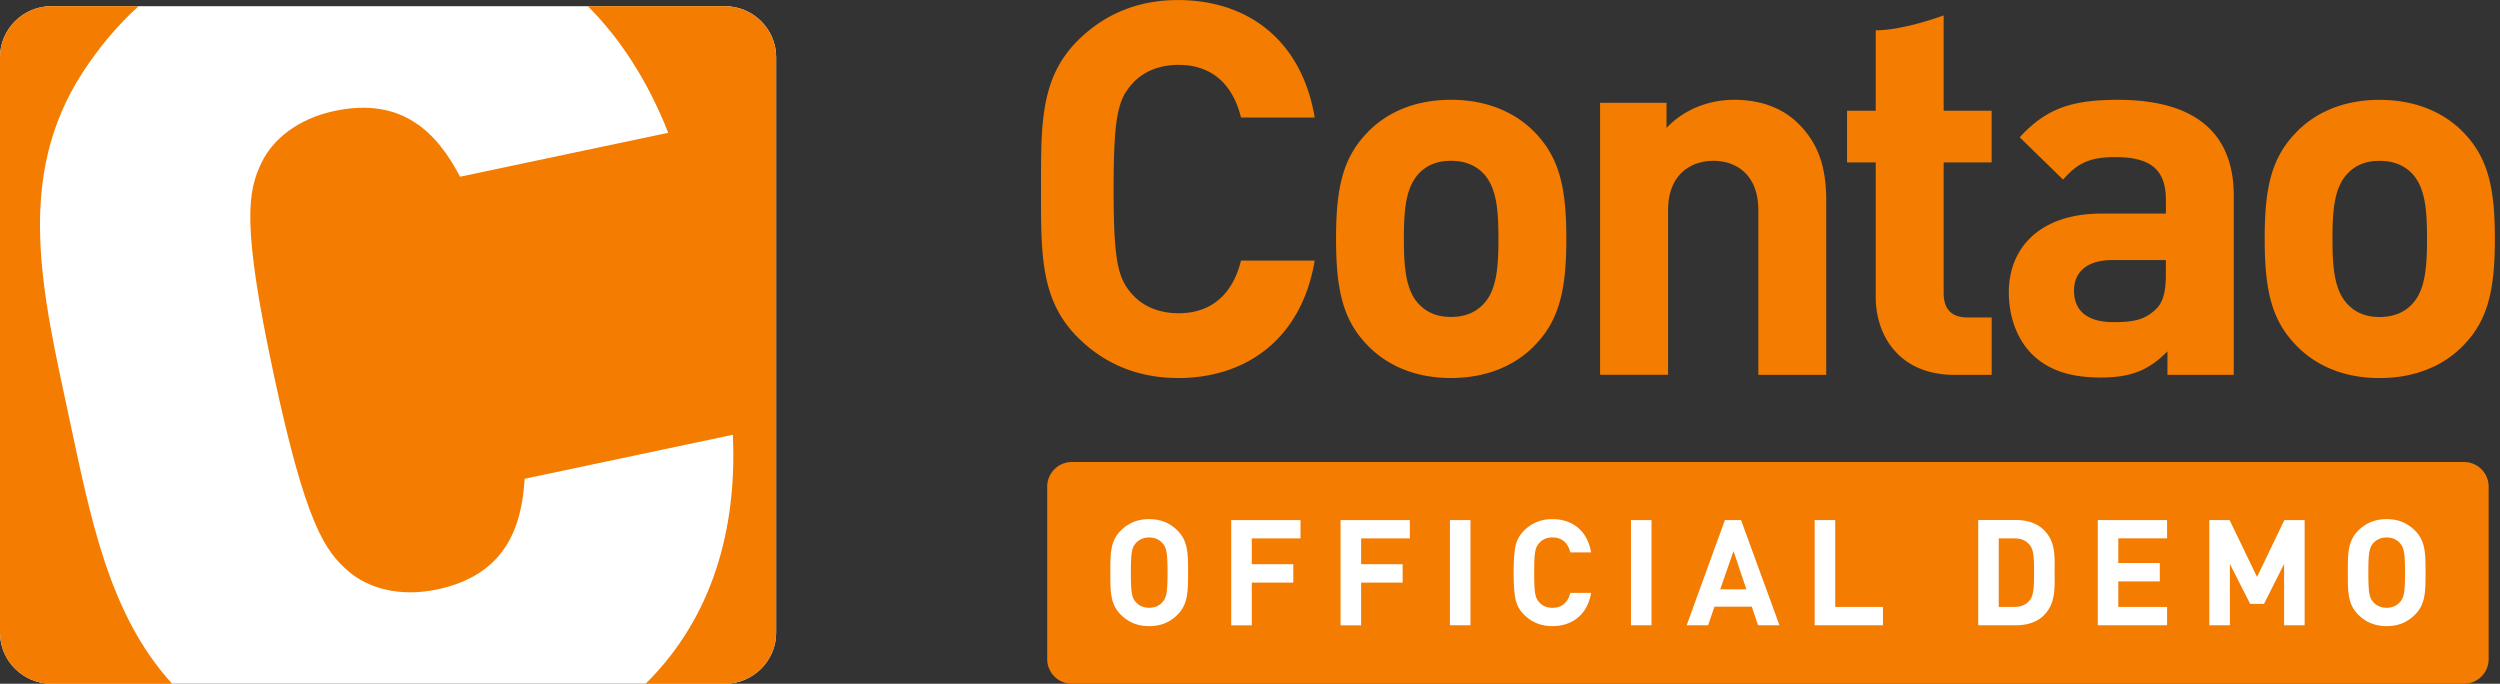 <svg xmlns="http://www.w3.org/2000/svg" width="234" height="64" fill="none" viewBox="0 0 234 64">
  <rect x="0" y="0" width="234" height="64" fill="#333333" stroke="none"/>
  <g clip-path="url(#a)">
    <path fill="#F47C00"
          d="M230.631 43.244H100.324a2.307 2.307 0 0 0-2.306 2.307v16.142A2.307 2.307 0 0 0 100.324 64h130.307a2.307 2.307 0 0 0 2.307-2.307V45.551a2.307 2.307 0 0 0-2.307-2.307ZM110.251 35.38c-3.812 0-6.945-1.366-9.386-3.815-3.514-3.52-3.425-7.868-3.425-13.873 0-6.004-.093-10.357 3.425-13.88 2.437-2.441 5.574-3.808 9.386-3.808 6.497 0 11.582 3.714 12.806 10.996h-6.899c-.684-2.786-2.441-4.93-5.863-4.93-1.855 0-3.368.68-4.344 1.794-1.322 1.48-1.717 3.132-1.717 9.832 0 6.7.395 8.344 1.717 9.82.98 1.12 2.493 1.803 4.344 1.803 3.422 0 5.179-2.148 5.863-4.93h6.899c-1.224 7.282-6.354 10.996-12.806 10.996v-.004Zm33.472-3.128c-1.562 1.664-4.153 3.129-7.916 3.129-3.763 0-6.306-1.469-7.872-3.129-2.295-2.392-2.88-5.284-2.88-9.918 0-4.633.585-7.477 2.88-9.877 1.566-1.66 4.109-3.117 7.872-3.117s6.35 1.457 7.916 3.117c2.299 2.396 2.885 5.284 2.885 9.877 0 4.593-.586 7.526-2.885 9.918Zm-4.938-16.077c-.733-.732-1.709-1.123-2.978-1.123-1.27 0-2.205.39-2.937 1.123-1.314 1.322-1.465 3.515-1.465 6.16 0 2.643.151 4.88 1.465 6.195.732.736 1.667 1.135 2.937 1.135 1.269 0 2.245-.395 2.978-1.135 1.322-1.318 1.468-3.564 1.468-6.196 0-2.632-.15-4.837-1.468-6.16Zm25.796 18.913V19.69c0-3.47-2.197-4.638-4.203-4.638-2.005 0-4.247 1.168-4.247 4.638v15.394h-6.362V9.625h6.216v2.352c1.66-1.766 4.003-2.637 6.346-2.637 2.547 0 4.597.826 6.013 2.25 2.058 2.042 2.591 4.434 2.591 7.225v16.273h-6.354Zm18.371 0c-5.178 0-7.383-3.662-7.383-7.286v-12.6h-2.685v-4.836h2.685v-7.53c2.656 0 6.358-1.396 6.358-1.396v8.922h4.491v4.837h-4.491v12.216c0 1.465.688 2.299 2.205 2.299h2.291v5.374h-3.471Zm19.922 0V32.89c-1.709 1.717-3.319 2.445-6.253 2.445-2.933 0-4.983-.728-6.496-2.254-1.363-1.412-2.1-3.47-2.1-5.72 0-4.051 2.783-7.371 8.698-7.371h6.005v-1.273c0-2.779-1.359-4.012-4.732-4.012-2.445 0-3.567.59-4.89 2.108l-4.059-3.959c2.493-2.738 4.938-3.51 9.189-3.51 7.136 0 10.846 3.022 10.846 8.986v16.76h-6.208v-.003Zm-.15-10.744h-5.029c-2.298 0-3.567 1.07-3.567 2.872 0 1.802 1.171 2.933 3.669 2.933 1.753 0 2.884-.138 4.003-1.216.679-.64.924-1.656.924-3.226v-1.363Zm27.919 7.912c-1.562 1.664-4.153 3.129-7.92 3.129-3.768 0-6.306-1.469-7.868-3.129-2.299-2.392-2.88-5.284-2.88-9.918 0-4.633.581-7.477 2.88-9.877 1.562-1.66 4.105-3.116 7.868-3.116s6.358 1.456 7.92 3.116c2.295 2.396 2.876 5.284 2.876 9.877 0 4.593-.577 7.526-2.876 9.918Zm-4.934-16.077c-.733-.732-1.717-1.123-2.986-1.123-1.27 0-2.201.39-2.929 1.123-1.323 1.322-1.473 3.515-1.473 6.16 0 2.644.15 4.881 1.473 6.195.728.736 1.659 1.135 2.929 1.135 1.269 0 2.253-.395 2.986-1.135 1.314-1.318 1.46-3.564 1.46-6.196 0-2.632-.146-4.837-1.46-6.159Z"/>
    <path fill="#fff"
          d="M4.809.578C2.164.578 0 2.726 0 5.354v53.87C0 61.852 2.164 64 4.809 64H67.84c2.645 0 4.809-2.148 4.809-4.776V5.354c0-2.628-2.164-4.776-4.809-4.776H4.81Z"/>
    <path fill="#F47C00"
          d="M6.46 39.042C8.486 48.504 10.187 57.515 16.114 64H4.809C2.164 64 0 61.852 0 59.224V5.354C0 2.726 2.164.578 4.809.578h8.168C11.012 2.35 9.296 4.402 7.778 6.72 1.314 16.606 3.971 27.407 6.46 39.042ZM67.84.578H55.022c3.034 3.035 5.593 6.964 7.526 11.85L43.06 16.541c-2.136-4.093-5.382-7.498-11.732-6.16-3.503.741-5.826 2.706-6.855 4.858-1.265 2.653-1.888 5.627 1.139 19.76 3.023 14.128 4.809 16.597 7.046 18.51 1.819 1.545 4.752 2.404 8.254 1.663 6.355-1.338 7.921-5.76 8.198-10.361l19.486-4.117c.46 10.08-2.66 17.887-8.169 23.306h7.412c2.645 0 4.809-2.148 4.809-4.776V5.354c0-2.628-2.164-4.776-4.809-4.776Z"/>
    <path fill="#fff"
          d="M110.222 57.528c-.691.691-1.533 1.078-2.656 1.078-1.123 0-1.977-.387-2.669-1.078-.997-.997-.968-2.226-.968-3.93 0-1.705-.029-2.933.968-3.93.692-.692 1.55-1.078 2.669-1.078 1.118 0 1.965.386 2.656 1.078.997.997.981 2.225.981 3.93 0 1.704.012 2.933-.981 3.93Zm-1.424-6.697c-.276-.317-.703-.524-1.232-.524s-.969.207-1.245.524c-.374.415-.472.871-.472 2.767 0 1.895.098 2.351.472 2.766.276.317.72.525 1.245.525.525 0 .956-.208 1.232-.525.375-.415.484-.87.484-2.766s-.109-2.352-.484-2.767ZM117.167 50.392v2.42h3.885v1.717h-3.885v4h-1.925v-9.85h6.485v1.713h-4.565.005ZM127.402 50.392v2.42h3.885v1.717h-3.885v4h-1.924v-9.85h6.484v1.713h-4.564.004ZM135.713 58.524v-9.849h1.924v9.85h-1.924ZM145.302 58.606c-1.05 0-1.937-.358-2.657-1.078a2.85 2.85 0 0 1-.801-1.481c-.11-.553-.167-1.371-.167-2.45 0-1.077.057-1.895.167-2.448a2.82 2.82 0 0 1 .801-1.481c.72-.72 1.603-1.078 2.657-1.078 1.896 0 3.291 1.106 3.624 3.112h-1.948c-.208-.842-.732-1.395-1.66-1.395-.525 0-.94.166-1.233.512-.402.427-.484.87-.484 2.779 0 1.908.082 2.351.484 2.778.289.346.704.513 1.233.513.928 0 1.452-.553 1.66-1.396h1.948c-.333 2.006-1.741 3.113-3.624 3.113ZM152.657 58.524v-9.849h1.924v9.85h-1.924ZM164.552 58.524l-.582-1.74h-3.498l-.594 1.74h-2.006l3.58-9.849h1.51l3.596 9.85h-2.006Zm-2.294-6.944-1.245 3.584h2.449l-1.204-3.584ZM169.853 58.524v-9.849h1.924v8.133h4.467v1.716h-6.391ZM191.317 57.585c-.651.65-1.579.94-2.6.94h-3.556v-9.85h3.556c1.025 0 1.949.29 2.6.94 1.106 1.107.996 2.461.996 3.942 0 1.48.11 2.917-.996 4.023v.005Zm-1.343-6.583c-.334-.402-.773-.61-1.44-.61h-1.452v6.415h1.452c.663 0 1.106-.207 1.44-.61.358-.443.415-1.147.415-2.64s-.057-2.115-.415-2.559v.004ZM196.353 58.524v-9.849h6.485v1.713h-4.565v2.31h3.885v1.718h-3.885v2.392h4.565v1.716h-6.485ZM213.793 58.524v-5.74l-1.879 3.735h-1.302l-1.896-3.735v5.74h-1.924v-9.849h1.895l2.572 5.326 2.558-5.326h1.896v9.85h-1.924.004ZM226.05 57.528c-.691.691-1.533 1.078-2.656 1.078-1.123 0-1.977-.387-2.669-1.078-.997-.997-.968-2.226-.968-3.93 0-1.705-.029-2.933.968-3.93.692-.692 1.55-1.078 2.669-1.078s1.965.386 2.656 1.078c.997.997.981 2.225.981 3.93 0 1.704.012 2.933-.981 3.93Zm-1.424-6.697c-.276-.317-.703-.524-1.232-.524s-.968.207-1.245.524c-.374.415-.472.871-.472 2.767 0 1.895.098 2.351.472 2.766.277.317.72.525 1.245.525.525 0 .956-.208 1.232-.525.375-.415.485-.87.485-2.766s-.11-2.352-.485-2.767Z"/>
  </g>
  <defs>
    <clipPath id="a">
      <path fill="#fff" d="M0 0h234v64H0z"/>
    </clipPath>
  </defs>
</svg>
